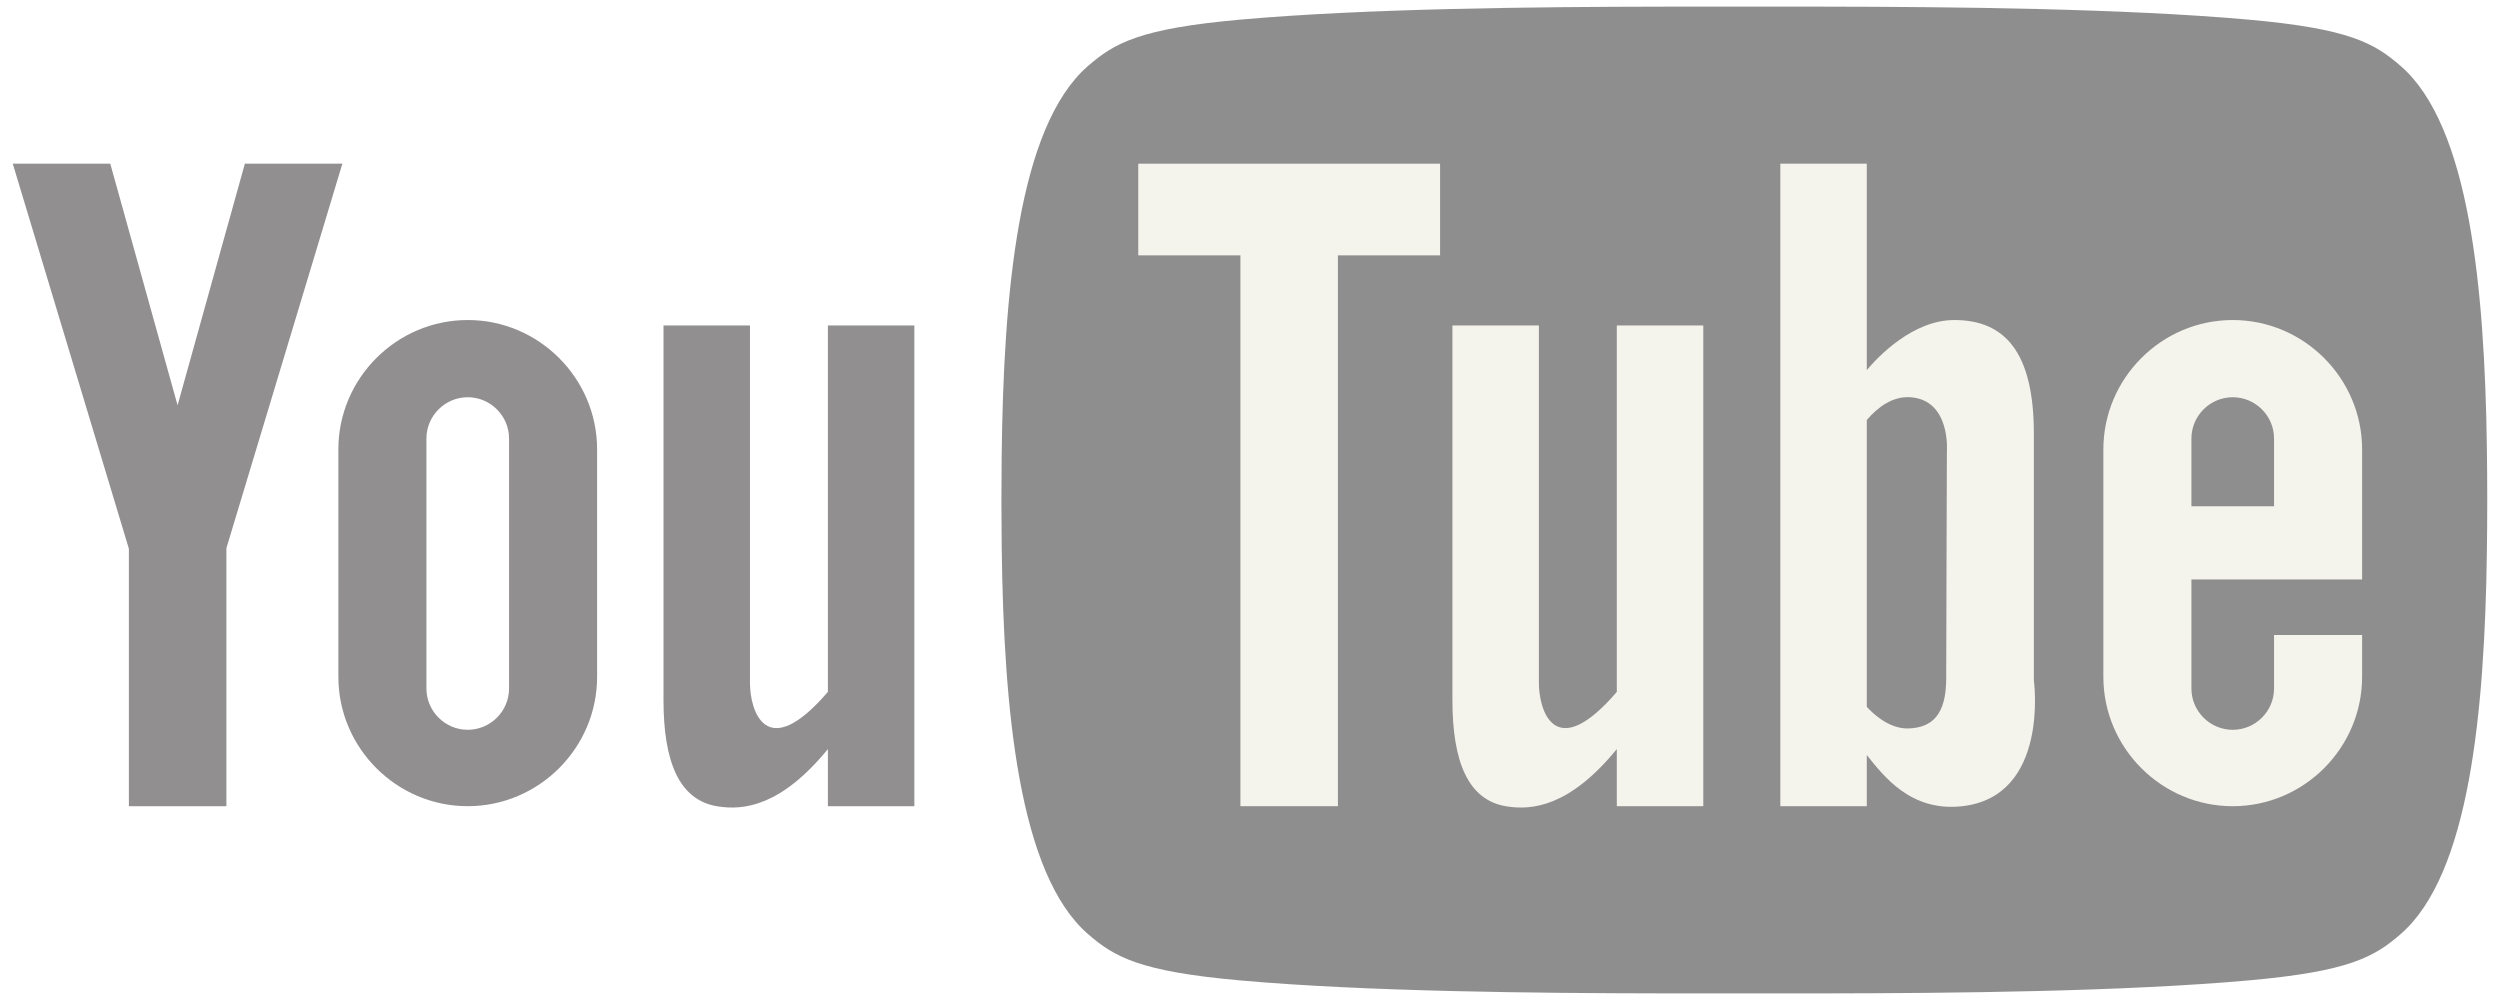 <?xml version="1.0" encoding="utf-8"?>
<!-- Generator: Adobe Illustrator 17.0.0, SVG Export Plug-In . SVG Version: 6.00 Build 0)  -->
<!DOCTYPE svg PUBLIC "-//W3C//DTD SVG 1.1//EN" "http://www.w3.org/Graphics/SVG/1.1/DTD/svg11.dtd">
<svg version="1.1" id="Layer_1" xmlns="http://www.w3.org/2000/svg" xmlns:xlink="http://www.w3.org/1999/xlink" x="0px" y="0px"
	 width="95px" height="38px" viewBox="0 0 95 38" enable-background="new 0 0 95 38" xml:space="preserve">
<g opacity="0.5">
	<path fill-rule="evenodd" clip-rule="evenodd" fill="#1E1E1E" d="M69.313,0.252C74.204,0.26,80.675,0.32,85.454,0.747
		c3.818,0.341,4.773,0.89,5.778,1.766c2.603,2.268,3.184,8.406,3.27,14.514c0.018,1.315,0.018,2.633,0,3.948
		c-0.086,6.108-0.667,12.246-3.27,14.514c-1.005,0.875-1.96,1.425-5.778,1.766c-4.778,0.427-11.249,0.487-16.141,0.494
		c-2.019,0.003-4.038,0.003-6.057,0c-4.892-0.008-11.363-0.067-16.141-0.494c-3.818-0.341-4.773-0.89-5.778-1.766
		c-2.625-2.287-3.194-8.512-3.272-14.672c-0.015-1.157-0.015-2.317-0.002-3.474c0.071-6.211,0.626-12.523,3.274-14.83
		c1.005-0.875,1.96-1.424,5.778-1.766C51.893,0.32,58.364,0.26,63.256,0.252C65.274,0.249,67.294,0.249,69.313,0.252L69.313,0.252z"
		/>
	<path fill-rule="evenodd" clip-rule="evenodd" fill="#231F20" d="M31.46,30.635h3.286V12.367H31.46v13.924
		c-2.365,2.755-2.961,0.696-2.961-0.338V12.367h-3.286v14.235c0,2.324,0.581,3.805,2.058,4.04c0.985,0.157,2.406,0.001,4.189-2.177
		V30.635L31.46,30.635z M4.898,30.635h3.705v-9.804L13.01,6.22H9.305l-2.557,9.181L4.19,6.22H0.485l4.413,14.633V30.635
		L4.898,30.635z M17.774,12.161L17.774,12.161c2.704,0,4.916,2.212,4.916,4.916c0,3.149,0,5.794,0,8.642
		c0,2.704-2.212,4.916-4.916,4.916l0,0c-2.704,0-4.916-2.212-4.916-4.916v-8.642C12.858,14.373,15.071,12.161,17.774,12.161
		L17.774,12.161z M16.204,26.162c0,0.864,0.706,1.57,1.57,1.57l0,0c0.864,0,1.57-0.706,1.57-1.57c0-3.156,0-6.301,0-9.497
		c0-0.864-0.706-1.57-1.57-1.57l0,0c-0.864,0-1.57,0.706-1.57,1.57C16.204,19.962,16.204,22.735,16.204,26.162L16.204,26.162z"/>
	<g>
		<defs>
			<path id="SVGID_1_" d="M69.311,1.24c-2.018-0.003-4.036-0.003-6.054,0c-2.607,0.004-5.215,0.022-7.822,0.083
				c-2.739,0.064-5.503,0.163-8.233,0.407c-1.12,0.1-2.397,0.233-3.478,0.558c-0.561,0.169-1.006,0.377-1.466,0.74
				c-0.093,0.074-0.184,0.15-0.273,0.228c-2.749,2.396-2.896,10.7-2.935,14.096c-0.013,1.15-0.013,2.301,0.002,3.451
				c0.043,3.369,0.204,11.562,2.933,13.939c0.089,0.078,0.18,0.155,0.273,0.228c0.459,0.363,0.905,0.572,1.466,0.74
				c1.081,0.325,2.357,0.458,3.478,0.558c2.73,0.244,5.493,0.343,8.233,0.407c2.607,0.061,5.214,0.079,7.822,0.083
				c2.018,0.003,4.036,0.003,6.054,0c2.607-0.004,5.215-0.022,7.822-0.083c2.739-0.064,5.503-0.163,8.233-0.407
				c1.12-0.1,2.397-0.233,3.478-0.558c0.561-0.169,1.006-0.377,1.466-0.74c0.093-0.074,0.184-0.15,0.273-0.228
				c2.708-2.359,2.884-10.44,2.931-13.783c0.018-1.307,0.018-2.614,0-3.92c-0.047-3.343-0.223-11.424-2.931-13.783
				c-0.089-0.078-0.18-0.155-0.273-0.228c-0.459-0.363-0.905-0.572-1.466-0.74c-1.081-0.325-2.357-0.458-3.478-0.558
				c-2.73-0.244-5.493-0.343-8.233-0.407C74.526,1.263,71.918,1.244,69.311,1.24L69.311,1.24z"/>
		</defs>
		<clipPath id="SVGID_2_">
			<use xlink:href="#SVGID_1_"  overflow="visible"/>
		</clipPath>
		<g clip-path="url(#SVGID_2_)">
			<defs>
				<rect id="SVGID_3_" x="39.038" y="1.237" width="54.493" height="35.526"/>
			</defs>
			<clipPath id="SVGID_4_">
				<use xlink:href="#SVGID_3_"  overflow="visible"/>
			</clipPath>
		</g>
	</g>
	<path fill-rule="evenodd" clip-rule="evenodd" fill="#1E1E1E" d="M83.768,22.513v3.65c0,0.591,0.485,1.076,1.076,1.076
		c0.591,0,1.076-0.485,1.076-1.076v-2.527h4.334v2.084c0,2.976-2.433,5.41-5.41,5.41c-2.976,0-5.41-2.434-5.41-5.41v-8.642
		c0-2.976,2.433-5.41,5.41-5.41c2.976,0,5.41,2.433,5.41,5.41v5.436H83.768L83.768,22.513z M77.781,25.821
		c0.096,0.74,0.039,1.677-0.125,2.391c-0.365,1.59-1.339,2.72-3.026,2.914c-0.973,0.112-1.876-0.116-2.672-0.685
		c-0.193-0.138-0.366-0.285-0.527-0.44v1.129h-4.274V5.726h4.274v7.143c0.808-0.685,1.797-1.202,2.833-1.202
		c2.839,0,3.516,2.385,3.516,4.818V25.821L77.781,25.821z M71.432,26.66c0.284,0.276,0.688,0.538,1.069,0.527
		c0.19-0.005,0.406-0.037,0.566-0.147c0.356-0.243,0.395-0.881,0.395-1.264c0-4.171,0.026-8.623,0.026-8.623l0-0.019l0.001-0.018
		c0.018-0.255-0.025-0.588-0.102-0.828c-0.134-0.417-0.375-0.67-0.828-0.7c-0.442-0.029-0.831,0.25-1.127,0.562V26.66L71.432,26.66z
		 M60.945,29.729c-1.027,0.972-2.269,1.64-3.772,1.401c-2.146-0.341-2.475-2.744-2.475-4.528V11.873h4.274v14.08
		c0,0.205,0.026,0.421,0.077,0.619c0.044,0.174,0.146,0.468,0.309,0.567c0.127,0.078,0.313,0.006,0.433-0.051
		c0.406-0.194,0.835-0.623,1.154-0.983V11.873h4.274v19.256h-4.274V29.729L60.945,29.729z M46.642,10.198H42.76V5.726h12.458v4.473
		h-3.882v20.931h-4.693V10.198L46.642,10.198z M85.92,18.745v-2.08c0-0.591-0.485-1.076-1.076-1.076
		c-0.591,0-1.076,0.485-1.076,1.076v2.08H85.92L85.92,18.745z"/>
	<path fill-rule="evenodd" clip-rule="evenodd" fill="#EAE7DA" d="M67.652,30.635h3.286v-1.942c0.625,0.77,1.653,2.17,3.636,1.942
		c3.318-0.383,2.713-4.781,2.713-4.781s0-6.28,0-9.369s-1.092-4.324-3.022-4.324c-1.578,0-2.898,1.393-3.327,1.902V6.22h-3.286
		V30.635L67.652,30.635z M70.938,26.858V15.96c0.419-0.489,0.98-0.91,1.654-0.865c1.544,0.103,1.39,2.059,1.39,2.059
		s-0.026,7.232-0.026,8.622s-0.54,1.879-1.441,1.905C71.746,27.703,71.108,27.049,70.938,26.858L70.938,26.858z"/>
	<path fill-rule="evenodd" clip-rule="evenodd" fill="#EAE7DA" d="M61.439,30.635h3.286V12.367h-3.286v13.924
		c-2.365,2.755-2.961,0.696-2.961-0.338V12.367h-3.286v14.235c0,2.324,0.581,3.805,2.058,4.04c0.985,0.157,2.406,0.001,4.189-2.177
		V30.635L61.439,30.635z"/>
	<polygon fill-rule="evenodd" clip-rule="evenodd" fill="#EAE7DA" points="47.136,30.635 50.841,30.635 50.841,9.704 54.723,9.704 
		54.723,6.22 50.841,6.22 47.136,6.22 43.254,6.22 43.254,9.704 47.136,9.704 47.136,30.635 	"/>
	<path fill-rule="evenodd" clip-rule="evenodd" fill="#EAE7DA" d="M84.844,12.161L84.844,12.161c2.704,0,4.916,2.212,4.916,4.916
		v4.942h-0.772h-2.574h-3.14v4.144c0,0.864,0.706,1.57,1.57,1.57l0,0c0.864,0,1.57-0.706,1.57-1.57v-2.033h3.346v1.59
		c0,2.704-2.212,4.916-4.916,4.916l0,0c-2.704,0-4.916-2.212-4.916-4.916v-8.642C79.928,14.373,82.14,12.161,84.844,12.161
		L84.844,12.161z M86.414,19.239v-2.574c0-0.864-0.706-1.57-1.57-1.57l0,0c-0.864,0-1.57,0.706-1.57,1.57v2.574H86.414
		L86.414,19.239z"/>
</g>
</svg>
